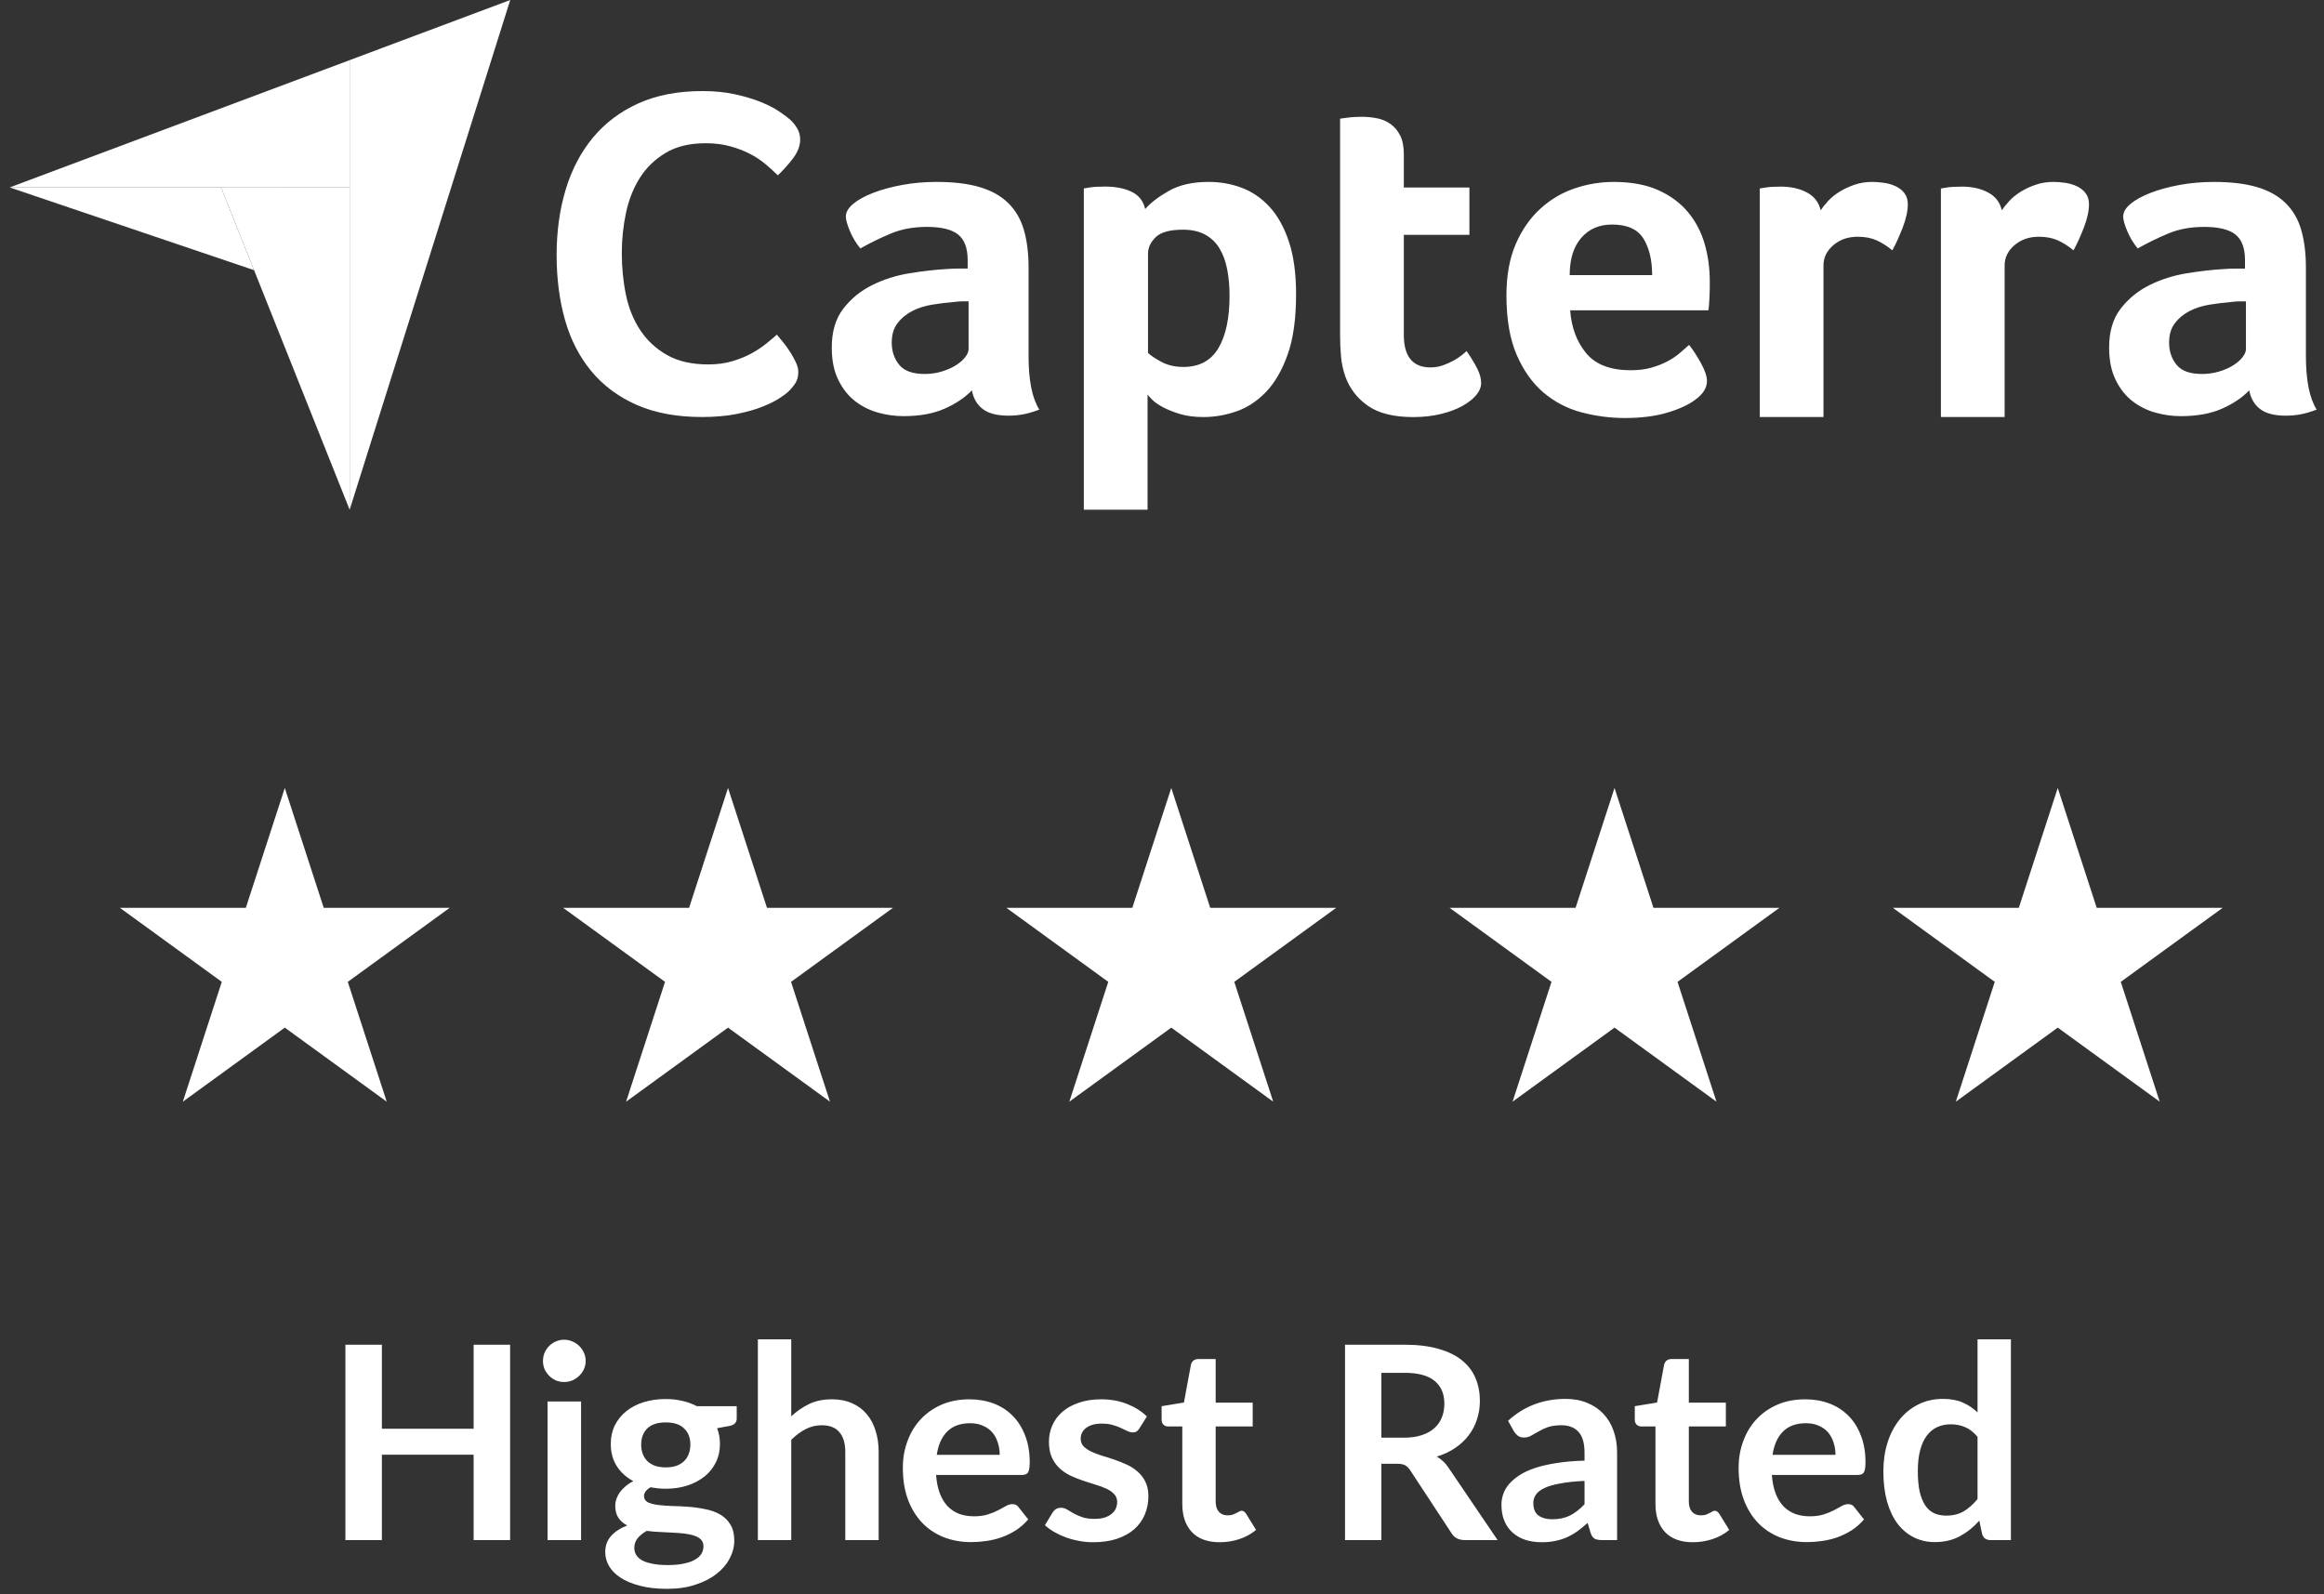 <svg height="118" viewBox="0 0 172 118" width="172" xmlns="http://www.w3.org/2000/svg"><rect x="0" y="0" width="172" height="118" fill="#333333" stroke="none"/><g fill="#fff"><g transform="translate(8 58)"><path d="m29.753 41.54v14.46h-2.7v-6.32h-6.79v6.32h-2.7v-14.46h2.7v6.22h6.79v-6.22zm5.253 4.2v10.26h-2.48v-10.26zm.34-2.99c0 .213-.043.413-.13.6-.087.187-.203.35-.35.49-.14.14-.307.253-.5.34-.193.08-.4.12-.62.12-.213 0-.417-.04-.61-.12-.187-.087-.35-.2-.49-.34s-.253-.303-.34-.49c-.08-.187-.12-.387-.12-.6 0-.22.04-.427.12-.62.087-.193.2-.36.34-.5s.303-.25.49-.33c.193-.087.397-.13.61-.13.22 0 .427.043.62.13.193.08.36.19.5.33.147.14.263.307.35.5.087.193.13.4.13.62zm5.928 7.87c.307 0 .573-.04.8-.12.227-.087.413-.203.56-.35.153-.147.267-.323.34-.53.08-.207.12-.433.12-.68 0-.507-.153-.907-.46-1.2-.3-.3-.753-.45-1.36-.45s-1.063.15-1.37.45c-.3.293-.45.693-.45 1.2 0 .24.037.463.11.67.08.207.193.387.34.54.153.147.343.263.57.35.233.08.5.12.8.12zm2.79 5.84c0-.2-.06-.363-.18-.49s-.283-.223-.49-.29c-.207-.073-.45-.127-.73-.16-.273-.033-.567-.057-.88-.07-.307-.02-.627-.037-.96-.05-.327-.013-.647-.04-.96-.08-.273.153-.497.333-.67.54-.167.207-.25.447-.25.72 0 .18.043.347.13.5.093.16.237.297.43.41.2.113.457.2.77.26.313.067.697.1 1.15.1.46 0 .857-.037 1.19-.11.333-.067.607-.163.82-.29.22-.12.38-.267.48-.44.1-.167.15-.35.15-.55zm2.46-10.37v.92c0 .293-.177.473-.53.54l-.92.17c.14.353.21.74.21 1.16 0 .507-.103.967-.31 1.38-.2.407-.48.753-.84 1.04s-.787.51-1.28.67c-.487.153-1.013.23-1.58.23-.2 0-.393-.01-.58-.03s-.37-.047-.55-.08c-.32.193-.48.41-.48.65 0 .207.093.36.28.46.193.093.447.16.76.2s.67.067 1.07.08c.4.007.81.027 1.23.06s.83.093 1.23.18c.4.08.757.21 1.07.39s.563.427.75.74c.193.307.29.703.29 1.19 0 .453-.113.893-.34 1.32-.22.427-.543.807-.97 1.14-.42.333-.94.6-1.56.8-.613.207-1.313.31-2.1.31-.773 0-1.447-.077-2.02-.23-.573-.147-1.05-.347-1.43-.6-.38-.247-.663-.533-.85-.86s-.28-.667-.28-1.02c0-.48.143-.88.43-1.2.293-.327.693-.587 1.2-.78-.273-.14-.49-.327-.65-.56s-.24-.54-.24-.92c0-.153.027-.31.08-.47.06-.167.143-.33.25-.49.113-.16.253-.31.42-.45.167-.147.363-.277.59-.39-.52-.28-.93-.653-1.23-1.12-.293-.467-.44-1.013-.44-1.64 0-.507.1-.963.3-1.37.207-.413.49-.763.85-1.05.367-.293.797-.517 1.29-.67.5-.153 1.043-.23 1.63-.23.44 0 .853.047 1.24.14.387.087.74.217 1.06.39zm4.036.75c.4-.373.84-.677 1.32-.91s1.043-.35 1.69-.35c.56 0 1.057.097 1.49.29.433.187.793.453 1.08.8.293.34.513.75.66 1.23.153.473.23.997.23 1.57v6.53h-2.47v-6.53c0-.627-.143-1.11-.43-1.45-.287-.347-.723-.52-1.31-.52-.427 0-.827.097-1.2.29s-.727.457-1.06.79v7.42h-2.47v-14.86h2.47zm15.429 2.85c0-.32-.047-.62-.14-.9-.087-.287-.22-.537-.4-.75s-.41-.38-.69-.5c-.273-.127-.593-.19-.96-.19-.713 0-1.277.203-1.69.61-.407.407-.667.983-.78 1.73zm-4.71 1.49c.04.527.133.983.28 1.37.147.38.34.697.58.95.24.247.523.433.85.56.333.12.7.18 1.1.18s.743-.047 1.03-.14c.293-.093.547-.197.76-.31.22-.113.41-.217.57-.31.167-.093.327-.14.48-.14.207 0 .36.077.46.23l.71.9c-.273.32-.58.59-.92.81-.34.213-.697.387-1.07.52-.367.127-.743.217-1.13.27-.38.053-.75.08-1.11.08-.713 0-1.377-.117-1.99-.35-.613-.24-1.147-.59-1.6-1.05-.453-.467-.81-1.04-1.07-1.72-.26-.687-.39-1.48-.39-2.38 0-.7.113-1.357.34-1.97.227-.62.55-1.157.97-1.61.427-.46.943-.823 1.55-1.09.613-.267 1.303-.4 2.07-.4.647 0 1.243.103 1.79.31s1.017.51 1.41.91c.393.393.7.88.92 1.46.227.573.34 1.23.34 1.97 0 .373-.04.627-.12.76-.08.127-.233.19-.46.19zm15.044-3.44c-.067.107-.137.183-.21.23-.074.04-.167.06-.28.06-.12 0-.25-.033-.39-.1-.134-.067-.29-.14-.47-.22-.18-.087-.387-.163-.62-.23-.227-.067-.497-.1-.81-.1-.487 0-.87.103-1.15.31-.274.207-.41.477-.41.81 0 .22.07.407.21.56.146.147.336.277.57.39.24.113.51.217.81.31.3.087.603.183.91.29.313.107.62.23.92.37.3.133.566.307.8.52.24.207.43.457.57.75.146.293.22.647.22 1.06 0 .493-.09.95-.27 1.37-.174.413-.434.773-.78 1.08-.347.3-.777.537-1.29.71-.507.167-1.094.25-1.76.25-.354 0-.7-.033-1.04-.1-.334-.06-.657-.147-.97-.26-.307-.113-.594-.247-.86-.4-.26-.153-.49-.32-.69-.5l.57-.94c.073-.113.16-.2.26-.26s.226-.09.38-.09c.153 0 .296.043.43.13.14.087.3.18.48.28s.39.193.63.28c.246.087.556.13.93.13.293 0 .543-.033.75-.1.213-.073.386-.167.52-.28.14-.113.24-.243.3-.39.066-.153.1-.31.1-.47 0-.24-.074-.437-.22-.59-.14-.153-.33-.287-.57-.4-.234-.113-.504-.213-.81-.3-.3-.093-.61-.193-.93-.3-.314-.107-.624-.23-.93-.37-.3-.147-.57-.33-.81-.55-.234-.22-.424-.49-.57-.81-.14-.32-.21-.707-.21-1.16 0-.42.083-.82.25-1.2.166-.38.41-.71.73-.99.326-.287.73-.513 1.21-.68.486-.173 1.046-.26 1.68-.26.706 0 1.35.117 1.93.35s1.063.54 1.45.92zm5.949 8.42c-.894 0-1.58-.25-2.06-.75-.474-.507-.71-1.203-.71-2.09v-5.73h-1.05c-.134 0-.247-.043-.34-.13-.094-.087-.14-.217-.14-.39v-.98l1.65-.27.52-2.8c.033-.133.096-.237.19-.31.093-.073.213-.11.36-.11h1.28v3.23h2.74v1.76h-2.74v5.56c0 .32.076.57.23.75.16.18.376.27.65.27.153 0 .28-.017.38-.05.106-.04.196-.08.27-.12.08-.04.15-.077.21-.11.06-.04.12-.06.18-.06.073 0 .133.02.18.06.046.033.096.087.15.16l.74 1.2c-.36.3-.774.527-1.24.68-.467.153-.95.23-1.45.23zm13.645-7.74c.506 0 .946-.063 1.32-.19.38-.127.69-.3.93-.52.246-.227.43-.493.55-.8s.18-.643.18-1.01c0-.733-.244-1.297-.73-1.69-.48-.393-1.217-.59-2.21-.59h-1.72v4.8zm6.92 7.58h-2.43c-.46 0-.794-.18-1-.54l-3.04-4.63c-.114-.173-.24-.297-.38-.37-.134-.073-.334-.11-.6-.11h-1.15v5.65h-2.69v-14.46h4.41c.98 0 1.82.103 2.52.31.706.2 1.283.483 1.73.85.453.367.786.807 1 1.32.213.507.32 1.067.32 1.68 0 .487-.074.947-.22 1.38-.14.433-.347.827-.62 1.18-.267.353-.6.663-1 .93-.394.267-.844.477-1.35.63.173.1.333.22.48.36.146.133.28.293.4.48zm6.435-4.38c-.714.033-1.314.097-1.8.19-.487.087-.877.2-1.17.34-.294.14-.504.303-.63.49-.127.187-.19.39-.19.61 0 .433.126.743.38.93.26.187.596.28 1.01.28.506 0 .943-.09 1.31-.27.373-.187.736-.467 1.09-.84zm-5.66-4.45c1.18-1.08 2.6-1.62 4.26-1.62.6 0 1.136.1 1.61.3.473.193.873.467 1.2.82.326.347.573.763.74 1.25.173.487.26 1.02.26 1.6v6.48h-1.12c-.234 0-.414-.033-.54-.1-.127-.073-.227-.217-.3-.43l-.22-.74c-.26.233-.514.44-.76.62-.247.173-.504.32-.77.44-.267.12-.554.21-.86.27-.3.067-.634.1-1 .1-.434 0-.834-.057-1.2-.17-.367-.12-.684-.297-.95-.53-.267-.233-.474-.523-.62-.87-.147-.347-.22-.75-.22-1.21 0-.26.043-.517.13-.77.086-.26.226-.507.42-.74.2-.233.456-.453.77-.66.313-.207.696-.387 1.15-.54.46-.153.993-.277 1.6-.37.606-.1 1.3-.16 2.08-.18v-.6c0-.687-.147-1.193-.44-1.52-.294-.333-.717-.5-1.27-.5-.4 0-.734.047-1 .14-.26.093-.49.2-.69.32-.2.113-.384.217-.55.31-.16.093-.34.14-.54.14-.174 0-.32-.043-.44-.13-.12-.093-.217-.2-.29-.32zm13.679 8.99c-.893 0-1.58-.25-2.06-.75-.473-.507-.71-1.203-.71-2.09v-5.73h-1.05c-.133 0-.246-.043-.34-.13-.093-.087-.14-.217-.14-.39v-.98l1.65-.27.52-2.8c.034-.133.097-.237.19-.31.094-.073.214-.11.36-.11h1.28v3.23h2.74v1.76h-2.74v5.56c0 .32.077.57.23.75.16.18.377.27.65.27.154 0 .28-.017.38-.05.107-.04.197-.08.27-.12.08-.04.15-.077.21-.11.06-.04.12-.06.18-.06.074 0 .134.02.18.06.047.033.097.087.15.16l.74 1.2c-.36.3-.773.527-1.24.68-.466.153-.95.23-1.45.23zm10.554-6.47c0-.32-.047-.62-.14-.9-.087-.287-.22-.537-.4-.75s-.41-.38-.69-.5c-.274-.127-.594-.19-.96-.19-.714 0-1.277.203-1.69.61-.407.407-.667.983-.78 1.73zm-4.71 1.49c.04.527.133.983.28 1.37.146.38.34.697.58.95.24.247.523.433.85.56.333.12.7.18 1.1.18s.743-.047 1.03-.14c.293-.093.546-.197.76-.31.22-.113.41-.217.57-.31.166-.093.326-.14.48-.14.206 0 .36.077.46.23l.71.9c-.274.32-.58.59-.92.81-.34.213-.697.387-1.07.52-.367.127-.744.217-1.13.27-.38.053-.75.08-1.11.08-.714 0-1.377-.117-1.99-.35-.614-.24-1.147-.59-1.6-1.05-.454-.467-.81-1.04-1.07-1.72-.26-.687-.39-1.48-.39-2.38 0-.7.113-1.357.34-1.97.226-.62.55-1.157.97-1.61.426-.46.943-.823 1.55-1.09.613-.267 1.303-.4 2.07-.4.646 0 1.243.103 1.79.31.546.207 1.016.51 1.41.91.393.393.7.88.92 1.46.226.573.34 1.23.34 1.97 0 .373-.04.627-.12.76-.08.127-.234.19-.46.19zm15.223-2.82c-.28-.34-.586-.58-.92-.72-.326-.14-.68-.21-1.06-.21-.373 0-.71.07-1.01.21s-.556.353-.77.64c-.213.28-.376.64-.49 1.08-.113.433-.17.947-.17 1.54 0 .6.047 1.11.14 1.53.1.413.24.753.42 1.02.18.26.4.45.66.57.26.113.55.17.87.17.514 0 .95-.107 1.31-.32s.7-.517 1.02-.91zm2.47-7.22v14.86h-1.51c-.326 0-.533-.15-.62-.45l-.21-.99c-.413.473-.89.857-1.43 1.15-.533.293-1.156.44-1.87.44-.56 0-1.073-.117-1.54-.35-.466-.233-.87-.57-1.21-1.01-.333-.447-.593-.997-.78-1.65-.18-.653-.27-1.4-.27-2.24 0-.76.104-1.467.31-2.12.207-.653.504-1.22.89-1.7.387-.48.85-.853 1.39-1.12.54-.273 1.147-.41 1.82-.41.574 0 1.064.09 1.47.27.407.18.77.423 1.09.73v-5.41z"/><path d="m13.077.327 2.882 8.87h9.326l-7.545 5.482 2.882 8.87-7.545-5.482-7.545 5.482 2.882-8.87-7.545-5.482h9.326z"/><path d="m45.882.327 2.882 8.87h9.326l-7.545 5.482 2.882 8.87-7.545-5.482-7.545 5.482 2.882-8.87-7.545-5.482h9.326z"/><path d="m78.686.327 2.882 8.87h9.327l-7.546 5.482 2.882 8.87-7.545-5.482-7.545 5.482 2.882-8.87-7.545-5.482h9.326z"/><path d="m111.491.327 2.882 8.87h9.326l-7.545 5.482 2.882 8.87-7.545-5.482-7.546 5.482 2.882-8.87-7.545-5.482h9.327z"/><path d="m144.295.327 2.882 8.87h9.327l-7.545 5.482 2.882 8.87-7.546-5.482-7.545 5.482 2.882-8.87-7.545-5.482h9.326z"/></g><path d="m.713 13.874 15.649.003 9.516.002v-9.427z"/><path d="m25.878 4.451v33.282l11.885-37.733z"/><path d="m25.878 13.878-9.516-.002 9.516 23.857z"/><path d="m.713 13.874 18.089 6.124-2.44-6.121z"/><path d="m58.361 28.972c-.138.138-.368.31-.689.517-.322.207-.741.414-1.258.621-.517.206-1.149.384-1.896.534-.747.149-1.603.224-2.568.224-1.861 0-3.47-.299-4.826-.896-1.356-.597-2.476-1.431-3.361-2.499-.885-1.069-1.534-2.332-1.947-3.792-.414-1.459-.62-3.062-.62-4.808 0-1.746.224-3.361.672-4.843.448-1.482 1.12-2.763 2.016-3.843.896-1.08 2.016-1.924 3.361-2.533 1.344-.608 2.924-.913 4.739-.913.896 0 1.706.081 2.43.241.724.161 1.356.351 1.896.569.54.219.988.448 1.344.689.356.241.626.443.81.603.207.184.385.402.534.655.149.253.224.529.224.827 0 .46-.172.919-.517 1.379-.345.46-.724.885-1.138 1.275-.276-.276-.586-.557-.93-.844-.345-.287-.73-.54-1.155-.758-.425-.218-.908-.402-1.448-.551-.54-.149-1.143-.224-1.81-.224-1.172 0-2.154.236-2.947.707-.793.471-1.431 1.086-1.913 1.844-.482.758-.827 1.626-1.034 2.602-.207.977-.31 1.971-.31 2.982 0 1.08.103 2.114.31 3.102.207.988.563 1.862 1.069 2.62.505.758 1.166 1.367 1.982 1.827.815.46 1.832.69 3.05.69.643 0 1.235-.08 1.775-.241.54-.161 1.017-.356 1.43-.586.414-.229.776-.47 1.086-.723.31-.253.569-.471.776-.655.138.161.298.357.482.586.185.232.358.474.517.724.161.253.298.506.414.758.115.253.172.483.172.689 0 .299-.058.552-.172.758-.115.207-.299.437-.551.69zm17.762-2.643c0 1.826.266 3.156.798 3.988-.416.162-.803.277-1.162.347-.358.069-.734.104-1.127.104-.832 0-1.462-.162-1.889-.485-.428-.323-.7-.786-.815-1.387-.509.532-1.179.983-2.012 1.353-.832.369-1.849.555-3.051.555-.624 0-1.248-.087-1.873-.259-.624-.174-1.19-.455-1.699-.847-.509-.392-.925-.916-1.248-1.573-.324-.657-.485-1.457-.485-2.402 0-1.175.283-2.132.85-2.869.566-.738 1.277-1.319 2.133-1.746.855-.426 1.78-.719 2.774-.881.994-.161 1.907-.265 2.739-.311.278-.023.549-.035.815-.035h.746v-.631c0-.889-.238-1.52-.711-1.894-.474-.374-1.243-.561-2.306-.561-.994 0-1.879.162-2.653.485-.775.324-1.532.694-2.271 1.11-.324-.393-.584-.826-.78-1.3-.197-.473-.295-.826-.295-1.058 0-.323.179-.635.537-.936.358-.3.85-.572 1.474-.815.624-.243 1.341-.439 2.15-.59.809-.15 1.664-.225 2.566-.225 1.248 0 2.306.127 3.173.382.867.255 1.572.647 2.115 1.179.543.532.93 1.196 1.162 1.994.231.798.347 1.728.347 2.791v6.519zm-4.438-4.022h-.486c-.162 0-.324.012-.485.035-.578.047-1.151.116-1.716.208-.567.093-1.07.255-1.509.486-.439.231-.797.532-1.075.901-.277.37-.416.844-.416 1.422 0 .647.185 1.196.555 1.647.369.451.993.676 1.872.676.439 0 .855-.057 1.249-.174.392-.115.739-.265 1.04-.45.3-.185.537-.387.711-.607.173-.219.26-.421.26-.607zm13.072-6.831c.369-.439.945-.884 1.729-1.335.783-.451 1.774-.676 2.972-.676.853 0 1.666.145 2.438.433.771.289 1.457.758 2.056 1.404.6.647 1.078 1.503 1.435 2.566.357 1.064.536 2.37.536 3.918 0 1.803-.208 3.289-.622 4.456-.415 1.168-.951 2.092-1.607 2.774-.657.682-1.389 1.162-2.195 1.439-.807.277-1.614.416-2.42.416-.669 0-1.251-.075-1.746-.225-.496-.151-.916-.318-1.262-.503-.345-.185-.61-.369-.794-.555-.185-.185-.3-.312-.346-.382v8.524h-4.716v-23.782c.116-.023.256-.046.419-.069.14-.023.303-.04.49-.052.186-.011.407-.017.663-.017.769 0 1.421.127 1.957.382.535.255.873.682 1.013 1.283zm6.242 6.415c0-.693-.058-1.34-.172-1.942-.115-.601-.305-1.121-.569-1.56-.265-.439-.621-.78-1.069-1.023-.449-.243-.994-.364-1.638-.364-.965 0-1.637.185-2.017.555-.379.37-.569.775-.569 1.214v7.351c.184.185.511.405.982.659.472.255 1.017.381 1.638.381 1.173 0 2.035-.462 2.587-1.387.551-.924.827-2.219.827-3.884zm8.564 5.965c-.162-.462-.266-.948-.312-1.457-.047-.508-.07-1.017-.07-1.526v-16.09c.162-.023.335-.046.521-.069.161-.023.334-.04.52-.052.184-.011.369-.017.554-.017.37 0 .74.035 1.11.104.37.069.705.208 1.006.416.3.208.543.492.728.85.185.359.277.827.277 1.404v2.462h4.855v3.502h-4.855v7.395c0 1.613.659 2.419 1.977 2.419.323 0 .629-.052.919-.156.289-.104.549-.219.78-.347.231-.127.433-.26.607-.399.173-.139.295-.243.364-.312.347.509.612.949.797 1.321.185.372.278.721.278 1.048 0 .304-.121.601-.364.893s-.584.56-1.023.805c-.44.245-.971.443-1.595.595-.624.152-1.307.228-2.046.228-1.434 0-2.549-.278-3.347-.832-.797-.555-1.358-1.283-1.681-2.185zm21.133-.451c.58 0 1.09-.063 1.531-.191.441-.127.835-.283 1.183-.468.348-.185.65-.387.905-.607.255-.22.487-.422.696-.607.278.347.568.792.87 1.335.301.544.452.989.452 1.335 0 .509-.289.971-.866 1.387-.486.37-1.174.688-2.064.954-.89.266-1.936.399-3.138.399-1.087 0-2.156-.139-3.207-.416-1.052-.277-1.989-.763-2.809-1.456-.821-.693-1.486-1.624-1.994-2.791-.509-1.167-.763-2.641-.763-4.421 0-1.456.225-2.71.676-3.762.451-1.052 1.052-1.924 1.804-2.618.75-.694 1.6-1.202 2.548-1.526.948-.323 1.919-.485 2.913-.485 1.294 0 2.392.203 3.294.607.902.405 1.635.948 2.202 1.63.566.682.976 1.462 1.231 2.341.254.879.381 1.803.381 2.774v.485c0 .185-.006.381-.017.589-.012.208-.023.411-.035.607-.012.197-.029.353-.051.468h-10.23c.093 1.272.487 2.329 1.183 3.173.695.844 1.797 1.265 3.305 1.265zm1.58-7.039c0-1.11-.215-2.011-.645-2.705-.43-.693-1.204-1.04-2.319-1.04-.954 0-1.715.33-2.285.988-.57.659-.854 1.578-.854 2.757h6.103zm12.472-4.802c.139-.206.324-.435.555-.688.231-.252.514-.482.85-.688.334-.206.704-.379 1.109-.516.404-.138.838-.206 1.301-.206.277 0 .572.023.884.069.312.046.601.132.866.258.266.126.48.298.642.516.162.218.243.487.243.808 0 .504-.128 1.084-.382 1.738-.254.654-.508 1.213-.762 1.675-.394-.324-.787-.572-1.179-.746-.394-.173-.856-.26-1.388-.26-.716 0-1.317.209-1.802.626-.486.417-.729.916-.729 1.495v11.225h-4.716v-16.918c.116-.023.254-.046.416-.069.139-.023.301-.04.486-.052.185-.011.404-.017.659-.017.739 0 1.381.143 1.924.43.543.286.885.727 1.023 1.322zm13.408 0c.139-.206.324-.435.555-.688.231-.252.514-.482.85-.688.335-.206.704-.379 1.109-.516.404-.138.838-.206 1.301-.206.277 0 .572.023.884.069.312.046.601.132.867.258.265.126.479.298.641.516.162.218.243.487.243.808 0 .504-.128 1.084-.381 1.738-.255.654-.509 1.213-.763 1.675-.394-.324-.787-.572-1.179-.746-.394-.173-.856-.26-1.387-.26-.717 0-1.318.209-1.804.626-.485.417-.728.916-.728 1.495v11.225h-4.716v-16.918c.116-.023.254-.046.417-.069.138-.023.3-.04.485-.052.185-.011.404-.017.659-.017.739 0 1.381.143 1.924.43.543.286.884.727 1.023 1.322zm22.505 10.766c0 1.826.266 3.156.798 3.988-.416.162-.804.277-1.162.347s-.734.104-1.127.104c-.832 0-1.462-.162-1.89-.485-.428-.323-.699-.786-.815-1.387-.508.532-1.179.983-2.011 1.353-.832.369-1.85.555-3.051.555-.625 0-1.249-.087-1.873-.259-.624-.174-1.191-.455-1.699-.847-.509-.392-.925-.916-1.248-1.573-.324-.657-.486-1.457-.486-2.402 0-1.175.283-2.132.85-2.869.566-.738 1.277-1.319 2.133-1.746.854-.426 1.779-.719 2.774-.881.993-.161 1.907-.265 2.739-.311.277-.023.549-.035.815-.035h.745v-.631c0-.889-.237-1.52-.711-1.894-.474-.374-1.242-.561-2.306-.561-.994 0-1.878.162-2.652.485-.775.324-1.532.694-2.272 1.11-.323-.393-.584-.826-.78-1.3-.196-.473-.294-.826-.294-1.058 0-.323.178-.635.537-.936.358-.3.85-.572 1.474-.815.624-.243 1.34-.439 2.15-.59.809-.15 1.664-.225 2.566-.225 1.248 0 2.306.127 3.173.382.866.255 1.571.647 2.115 1.179.543.532.93 1.196 1.162 1.994.23.798.346 1.728.346 2.791zm-4.438-4.022h-.486c-.162 0-.324.012-.485.035-.578.047-1.151.116-1.717.208-.567.093-1.069.255-1.508.486-.439.231-.798.532-1.075.901-.277.37-.416.844-.416 1.422 0 .647.185 1.196.555 1.647.369.451.993.676 1.872.676.439 0 .855-.057 1.249-.174.392-.115.739-.265 1.04-.45.3-.185.537-.387.711-.607.173-.219.26-.421.26-.607z"/></g></svg>